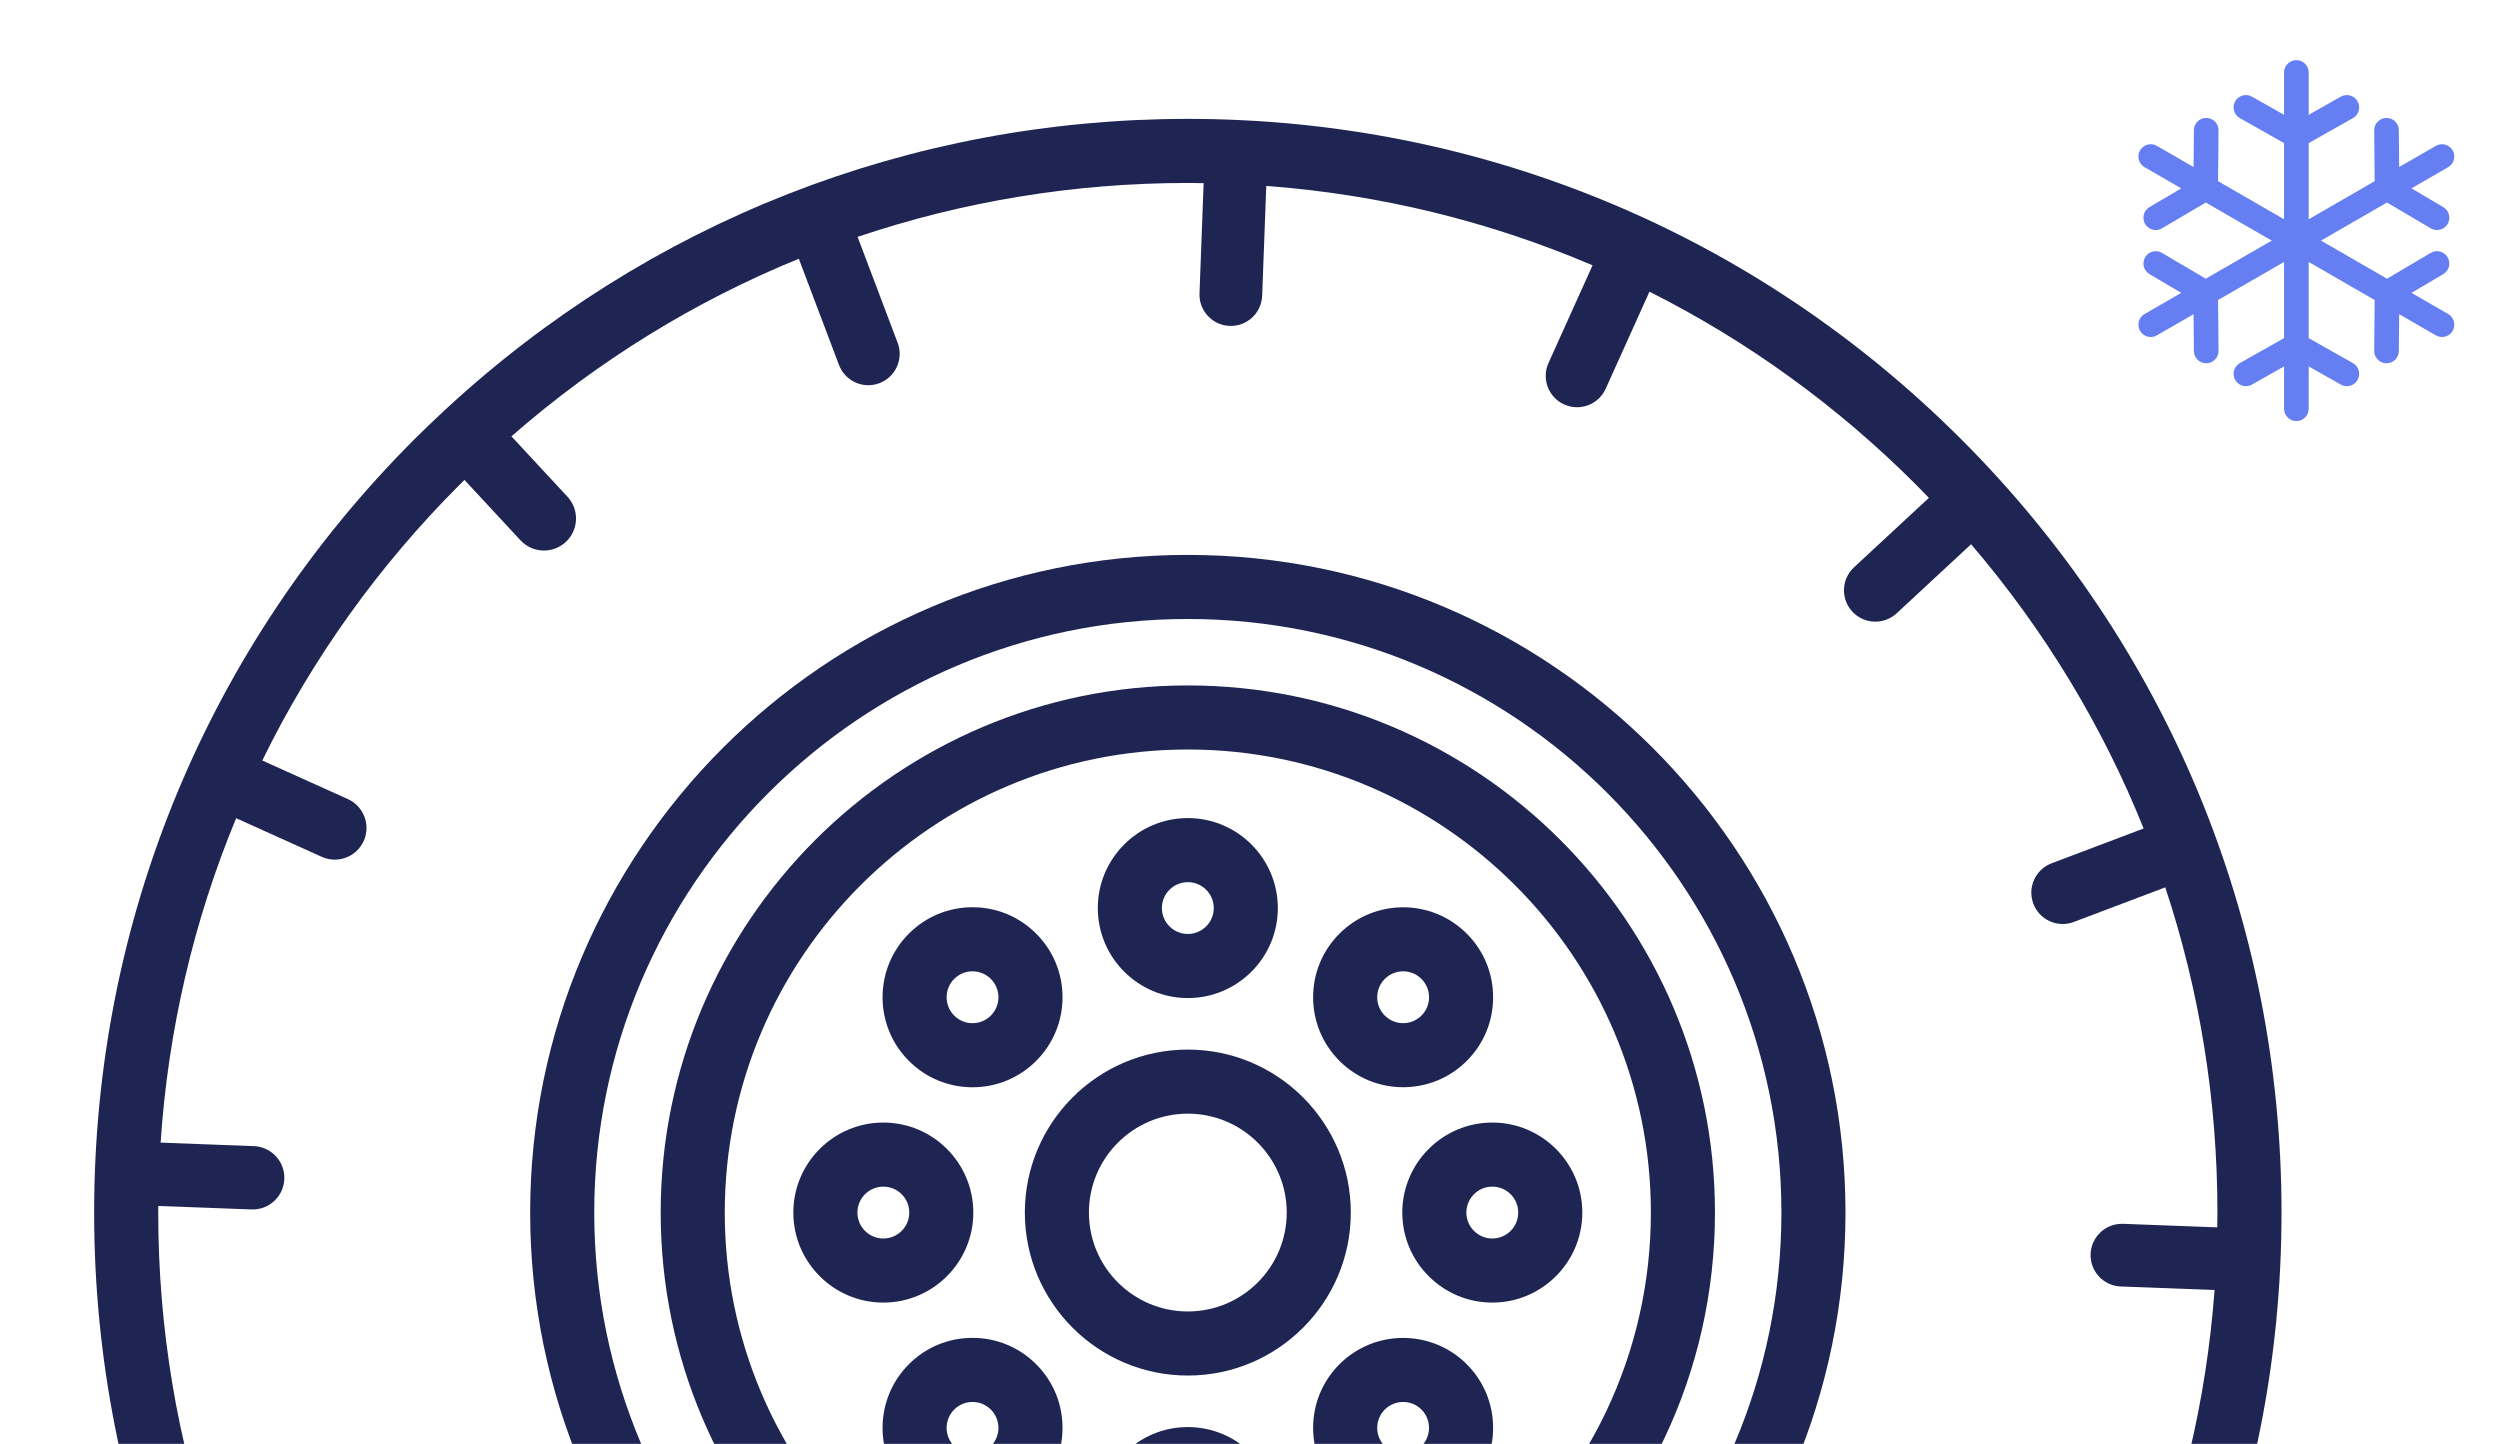 <?xml version="1.0" encoding="UTF-8" standalone="no"?><!DOCTYPE svg PUBLIC "-//W3C//DTD SVG 1.1//EN" "http://www.w3.org/Graphics/SVG/1.1/DTD/svg11.dtd"><svg width="100%" height="100%" viewBox="0 0 1283 741" version="1.1" xmlns="http://www.w3.org/2000/svg" xmlns:xlink="http://www.w3.org/1999/xlink" xml:space="preserve" xmlns:serif="http://www.serif.com/" style="fill-rule:evenodd;clip-rule:evenodd;stroke-linejoin:round;stroke-miterlimit:2;"><g><path d="M1256.39,161.152l-18.814,-10.862l16.304,-9.614c3.007,-1.773 4.007,-5.649 2.234,-8.656c-1.773,-3.006 -5.647,-4.006 -8.655,-2.234l-22.459,13.243l-33.863,-19.551l33.857,-19.548l22.465,13.241c1.008,0.594 2.113,0.876 3.204,0.876c2.164,-0 4.272,-1.113 5.451,-3.113c1.773,-3.007 0.771,-6.882 -2.236,-8.655l-16.306,-9.611l18.818,-10.864c3.023,-1.746 4.059,-5.612 2.313,-8.635c-1.745,-3.024 -5.611,-4.06 -8.634,-2.313l-18.814,10.863l-0.171,-18.931c-0.031,-3.49 -2.895,-6.311 -6.378,-6.263c-3.491,0.031 -6.295,2.886 -6.263,6.377l0.235,26.077l-33.861,19.551l-0,-39.098l22.702,-12.831c3.039,-1.717 4.11,-5.573 2.393,-8.613c-1.718,-3.039 -5.574,-4.111 -8.614,-2.393l-16.481,9.316l-0,-21.728c-0,-3.49 -2.83,-6.321 -6.321,-6.321c-3.491,0 -6.321,2.831 -6.321,6.321l-0,21.728l-16.482,-9.315c-3.041,-1.718 -6.895,-0.647 -8.614,2.393c-1.717,3.039 -0.646,6.896 2.393,8.613l22.702,12.831l-0,39.097l-33.861,-19.551l0.235,-26.077c0.032,-3.491 -2.773,-6.346 -6.264,-6.377l-0.058,-0c-3.464,-0 -6.288,2.792 -6.319,6.264l-0.171,18.93l-18.814,-10.863c-3.023,-1.747 -6.889,-0.71 -8.635,2.313c-1.745,3.023 -0.709,6.889 2.314,8.635l18.817,10.864l-16.309,9.612c-3.007,1.773 -4.009,5.648 -2.236,8.656c1.179,2 3.287,3.112 5.452,3.112c1.091,0 2.195,-0.282 3.203,-0.875l22.469,-13.241l33.857,19.547l-33.863,19.552l-22.463,-13.246c-3.005,-1.772 -6.882,-0.773 -8.655,2.235c-1.773,3.007 -0.773,6.882 2.234,8.654l16.307,9.615l-18.814,10.862c-3.023,1.745 -4.059,5.611 -2.314,8.634c1.171,2.028 3.296,3.162 5.48,3.162c1.072,-0 2.159,-0.273 3.155,-0.848l18.814,-10.863l0.171,18.931c0.031,3.472 2.855,6.265 6.319,6.265c0.019,-0 0.039,-0 0.058,-0.001c3.491,-0.031 6.296,-2.887 6.264,-6.378l-0.235,-26.078l33.862,-19.55l-0,39.098l-22.702,12.831c-3.039,1.718 -4.11,5.573 -2.393,8.613c1.163,2.057 3.304,3.212 5.509,3.212c1.053,0 2.122,-0.263 3.105,-0.819l16.482,-9.314l-0,21.727c-0,3.491 2.83,6.321 6.321,6.321c3.491,-0 6.321,-2.83 6.321,-6.321l-0,-21.727l16.481,9.314c0.983,0.556 2.051,0.819 3.105,0.819c2.205,0 4.347,-1.155 5.509,-3.212c1.717,-3.039 0.646,-6.895 -2.393,-8.613l-22.702,-12.831l-0,-39.097l33.861,19.549l-0.241,26.077c-0.033,3.491 2.771,6.348 6.262,6.38c0.02,0 0.039,0 0.06,0c3.463,0 6.287,-2.792 6.319,-6.262l0.175,-18.934l18.817,10.864c0.995,0.575 2.082,0.848 3.154,0.848c2.185,-0 4.309,-1.135 5.48,-3.162c1.746,-3.023 0.71,-6.889 -2.314,-8.634Z" style="fill:#657ef1;fill-rule:nonzero;"/><g><path d="M609.592,284.778c-186.099,-0 -337.512,151.413 -337.512,337.511c0,186.098 151.413,337.511 337.512,337.511c186.098,0 337.511,-151.413 337.511,-337.511c-0,-186.098 -151.413,-337.511 -337.511,-337.511Zm-0,642.135c-167.967,0 -304.625,-136.658 -304.625,-304.624c0,-167.966 136.658,-304.624 304.625,-304.624c167.966,-0 304.624,136.658 304.624,304.624c-0,167.966 -136.658,304.624 -304.624,304.624Z" style="fill:#1e2553;fill-rule:nonzero;"/><path d="M609.592,892.816c39.473,-0 77.53,-8.317 113.119,-24.719c8.248,-3.801 11.85,-13.569 8.05,-21.817c-3.801,-8.248 -13.569,-11.853 -21.817,-8.051c-31.238,14.398 -64.665,21.697 -99.35,21.697c-131.036,0 -237.642,-106.605 -237.642,-237.639c0,-131.034 106.606,-237.64 237.642,-237.64c131.036,0 237.637,106.608 237.637,237.642c-0,71.898 -32.043,139.166 -87.917,184.553c-7.051,5.726 -8.121,16.081 -2.396,23.13c5.724,7.049 16.082,8.123 23.131,2.397c63.595,-51.66 100.069,-128.23 100.069,-210.08c0,-149.168 -121.358,-270.527 -270.526,-270.527c-149.171,0 -270.529,121.359 -270.529,270.527c-0,149.17 121.358,270.527 270.529,270.527Z" style="fill:#1e2553;fill-rule:nonzero;"/><path d="M609.592,538.646c-46.13,-0 -83.644,37.513 -83.644,83.643c0,46.13 37.514,83.643 83.644,83.643c46.129,0 83.643,-37.513 83.643,-83.643c-0,-46.13 -37.514,-83.643 -83.643,-83.643Zm-0,134.399c-27.999,0 -50.757,-22.758 -50.757,-50.756c0,-27.998 22.758,-50.756 50.757,-50.756c27.998,-0 50.756,22.758 50.756,50.756c-0,27.998 -22.758,50.756 -50.756,50.756Z" style="fill:#1e2553;fill-rule:nonzero;"/><path d="M227.398,211.288c-4.958,4.62 -9.872,9.302 -14.689,14.118c-106.011,106.011 -164.393,246.961 -164.395,396.881c0.002,149.924 58.384,290.873 164.395,396.884c69.458,69.458 192.771,139.152 297.335,159.505c8.914,1.735 -29.218,-17.317 -26.855,-26.085c2.363,-8.769 35.319,-5.886 26.37,-7.424c-33.181,-5.701 -78.03,-24.854 -97.392,-32.66l20.815,-46.141c2.831,-6.275 1.305,-13.407 -3.29,-18.002c-1.338,-1.338 -2.935,-2.46 -4.762,-3.284c-8.102,-3.655 -17.634,-0.049 -21.288,8.051l-20.949,46.443c-54.163,-25.797 -103.897,-60.825 -146.729,-103.657c-0.791,-0.791 -1.555,-1.602 -2.341,-2.4l34.969,-32.439c6.584,-6.107 6.969,-16.395 0.86,-22.978c-0.141,-0.153 -0.285,-0.3 -0.431,-0.446c-6.15,-6.15 -16.115,-6.38 -22.546,-0.417l-34.999,32.465c-38.198,-43.646 -68.559,-92.574 -90.31,-145.077l44.982,-17.015c8.398,-3.177 12.631,-12.562 9.454,-20.961c-0.842,-2.227 -2.121,-4.161 -3.701,-5.74c-4.379,-4.38 -11.086,-6.048 -17.258,-3.715l-44.944,17.001c-18.723,-54.595 -28.499,-112.496 -28.499,-171.908c-0,-1.131 0.034,-2.26 0.042,-3.393l47.813,1.793c8.973,0.338 16.52,-6.663 16.857,-15.638c0.177,-4.706 -1.665,-9.019 -4.753,-12.108c-2.799,-2.798 -6.619,-4.587 -10.884,-4.747l-47.849,-1.795c3.857,-57.892 16.998,-113.974 38.76,-166.494l43.95,19.827c8.184,3.692 17.813,0.05 21.506,-8.136c2.86,-6.339 1.321,-13.543 -3.321,-18.185c-1.352,-1.352 -2.967,-2.487 -4.814,-3.319l-43.908,-19.807c25.36,-51.809 59.377,-99.636 101.365,-141.624c0.795,-0.795 1.609,-1.559 2.407,-2.348l28.737,30.975c6.155,6.632 16.581,7.046 23.24,0.871c6.657,-6.176 7.046,-16.58 0.871,-23.239l-28.756,-30.997c44.323,-38.735 94.096,-69.368 147.507,-91.144c0.059,0.174 0.103,0.348 0.168,0.521l20.422,53.99c3.149,8.315 12.434,12.502 20.747,9.358c8.313,-3.144 12.501,-12.434 9.357,-20.746l-20.422,-53.99c-0.043,-0.118 -0.104,-0.225 -0.15,-0.34c53.887,-18.187 110.964,-27.672 169.501,-27.672c2.707,0 5.404,0.059 8.104,0.098l-2.123,56.576c-0.335,8.877 6.594,16.351 15.477,16.683c8.882,0.333 16.351,-6.597 16.685,-15.478l2.114,-56.37c58.306,4.364 114.71,18.215 167.444,40.755l-22.609,50.122c-3.656,8.102 -0.045,17.634 8.052,21.286c8.1,3.654 17.633,0.049 21.286,-8.053l22.476,-49.827c49.932,25.092 96.057,58.306 136.72,98.969c2.257,2.258 4.467,4.55 6.677,6.842l-38.426,35.648c-6.516,6.045 -6.897,16.227 -0.854,22.742c6.032,6.516 16.227,6.897 22.743,0.852l38.197,-35.434c37.639,43.97 67.385,93.176 88.551,145.873l-47.24,17.868c-8.312,3.144 -12.503,12.432 -9.359,20.744c3.144,8.313 12.432,12.504 20.745,9.36l46.952,-17.759c17.616,53.118 26.775,109.302 26.775,166.893c0,2.537 -0.057,5.062 -0.093,7.591l-48.306,-1.812c-8.882,-0.334 -16.352,6.596 -16.686,15.476c-0.334,8.882 6.596,16.352 15.478,16.685l48.139,1.806c-4.231,57.271 -17.605,112.718 -39.384,164.657l-43.259,-19.514c-8.102,-3.656 -17.633,-0.05 -21.288,8.051c-3.654,8.1 -0.049,17.63 8.053,21.286l43.128,19.455c-25.272,51.165 -59.008,98.411 -100.543,139.946c-0.792,0.792 -1.607,1.548 -2.404,2.336l-31.81,-34.29c-0.139,-0.152 -0.282,-0.298 -0.426,-0.442c-6.088,-6.088 -15.953,-6.316 -22.317,-0.411c-6.516,6.045 -6.897,16.227 -0.854,22.742l31.846,34.33c-42.967,37.696 -90.971,67.67 -143.372,89.539l-16.781,-44.361c-0.834,-2.204 -2.099,-4.117 -3.663,-5.682c-4.336,-4.336 -10.973,-5.987 -17.083,-3.676c-8.313,3.145 -12.503,12.433 -9.359,20.745l16.816,44.459c-2.871,0.998 -5.728,2.023 -8.621,2.975c-52.95,17.423 -108.946,26.295 -164.928,26.41l1.82,-48.516c0.174,-4.66 -1.65,-8.93 -4.705,-11.986c-2.769,-2.768 -6.55,-4.54 -10.774,-4.699c-8.881,-0.333 -16.351,6.597 -16.686,15.477l-1.831,48.806c-12.811,-0.75 -54.705,-3.932 -67.416,-5.618c-9.004,-1.193 -26.133,-1.083 -27.329,7.92c-1.193,9.004 6.559,24.731 26.702,26.701c83.968,8.215 195.505,3.039 275.424,-23.258c83.824,-27.578 158.179,-73.42 221.006,-136.247c106.011,-106.011 164.395,-246.958 164.396,-396.882c-0.001,-149.921 -58.385,-290.872 -164.396,-396.883c-106.011,-106.011 -246.96,-164.393 -396.882,-164.396c-142.667,0 -277.183,52.903 -381.225,149.374c-0.167,0.142 -0.341,0.273 -0.504,0.423c-0.164,0.155 -0.308,0.321 -0.465,0.481Z" style="fill:#1e2553;fill-rule:nonzero;"/><path d="M609.592,419.835c-25.477,-0 -46.196,20.719 -46.196,46.195c-0,25.455 20.719,46.174 46.196,46.174c25.476,0 46.195,-20.719 46.195,-46.174c0,-25.476 -20.719,-46.195 -46.195,-46.195Zm-0,59.482c-7.345,-0 -13.309,-5.964 -13.309,-13.287c0,-7.344 5.964,-13.308 13.309,-13.308c7.344,0 13.308,5.964 13.308,13.308c-0,7.323 -5.964,13.287 -13.308,13.287Z" style="fill:#1e2553;fill-rule:nonzero;"/><path d="M752.739,479.141c-18,-18.022 -47.314,-18.022 -65.314,0c-8.726,8.705 -13.528,20.325 -13.528,32.647c0,12.343 4.802,23.942 13.528,32.668c9.011,9.011 20.828,13.505 32.668,13.505c11.817,0 23.657,-4.494 32.646,-13.505c8.726,-8.726 13.528,-20.325 13.528,-32.668c-0,-12.344 -4.802,-23.942 -13.528,-32.647Zm-32.646,45.955c-7.345,0 -13.309,-5.964 -13.309,-13.308c0,-7.345 5.964,-13.309 13.309,-13.309c7.345,0 13.308,5.964 13.308,13.309c0,7.344 -5.963,13.308 -13.308,13.308Z" style="fill:#1e2553;fill-rule:nonzero;"/><path d="M765.85,576.093c-25.455,0 -46.196,20.719 -46.196,46.196c0,25.477 20.741,46.196 46.196,46.196c25.477,-0 46.196,-20.719 46.196,-46.196c-0,-25.477 -20.719,-46.196 -46.196,-46.196Zm0,59.504c-7.345,0 -13.308,-5.963 -13.308,-13.308c-0,-7.345 5.963,-13.308 13.308,-13.308c7.345,-0 13.308,5.963 13.308,13.308c0,7.345 -5.963,13.308 -13.308,13.308Z" style="fill:#1e2553;fill-rule:nonzero;"/><path d="M752.739,700.122c-18,-18 -47.314,-18 -65.314,0c-8.726,8.726 -13.528,20.325 -13.528,32.668c0,12.322 4.802,23.942 13.528,32.646c9.011,9.012 20.828,13.506 32.668,13.506c11.817,0 23.657,-4.494 32.646,-13.506c8.726,-8.704 13.528,-20.324 13.528,-32.646c-0,-12.343 -4.802,-23.942 -13.528,-32.668Zm-32.646,45.977c-7.345,-0 -13.309,-5.964 -13.309,-13.309c0,-7.345 5.964,-13.308 13.309,-13.308c7.345,-0 13.286,5.963 13.286,13.308c0,7.345 -5.941,13.309 -13.286,13.309Z" style="fill:#1e2553;fill-rule:nonzero;"/><path d="M609.592,732.374c-25.477,-0.022 -46.196,20.719 -46.196,46.173c-0,25.477 20.719,46.196 46.196,46.196c25.476,0 46.195,-20.719 46.195,-46.196c0,-25.454 -20.719,-46.173 -46.195,-46.173Zm-0,59.482c-7.345,-0 -13.309,-5.964 -13.309,-13.309c0,-7.322 5.964,-13.286 13.309,-13.286c7.344,0 13.308,5.964 13.308,13.286c-0,7.345 -5.964,13.309 -13.308,13.309Z" style="fill:#1e2553;fill-rule:nonzero;"/><path d="M531.758,700.122c-8.726,-8.726 -20.324,-13.527 -32.668,-13.527c-12.322,-0 -23.942,4.801 -32.646,13.527c-18.022,18.001 -18.022,47.314 0,65.314c8.704,8.727 20.324,13.528 32.646,13.528c12.344,0 23.942,-4.801 32.668,-13.528c8.726,-8.704 13.528,-20.324 13.528,-32.646c-0,-12.343 -4.802,-23.942 -13.528,-32.668Zm-32.668,45.955c-7.345,-0 -13.286,-5.942 -13.286,-13.287c-0,-7.345 5.941,-13.308 13.286,-13.308c7.345,-0 13.309,5.963 13.309,13.308c-0,7.345 -5.964,13.287 -13.309,13.287Z" style="fill:#1e2553;fill-rule:nonzero;"/><path d="M453.333,576.093c-25.477,0 -46.196,20.719 -46.196,46.196c0,25.477 20.719,46.196 46.196,46.196c25.455,-0 46.174,-20.719 46.174,-46.196c-0,-25.477 -20.719,-46.196 -46.174,-46.196Zm-0,59.504c-7.345,0 -13.308,-5.963 -13.308,-13.308c-0,-7.345 5.963,-13.308 13.308,-13.308c7.345,-0 13.308,5.963 13.308,13.308c0,7.345 -5.963,13.308 -13.308,13.308Z" style="fill:#1e2553;fill-rule:nonzero;"/><path d="M531.758,479.141c-8.726,-8.726 -20.324,-13.549 -32.668,-13.549c-12.322,0.022 -23.942,4.823 -32.646,13.549c-18.022,18.001 -18.022,47.314 0,65.315c8.704,8.726 20.324,13.527 32.646,13.527c12.344,0 23.942,-4.801 32.668,-13.527c8.726,-8.726 13.528,-20.325 13.528,-32.668c-0,-12.344 -4.802,-23.942 -13.528,-32.647Zm-32.668,45.955c-7.345,0 -13.286,-5.964 -13.286,-13.308c-0,-7.345 5.941,-13.309 13.286,-13.309c7.345,0 13.309,5.964 13.309,13.309c-0,7.344 -5.964,13.308 -13.309,13.308Z" style="fill:#1e2553;fill-rule:nonzero;"/></g></g></svg>
